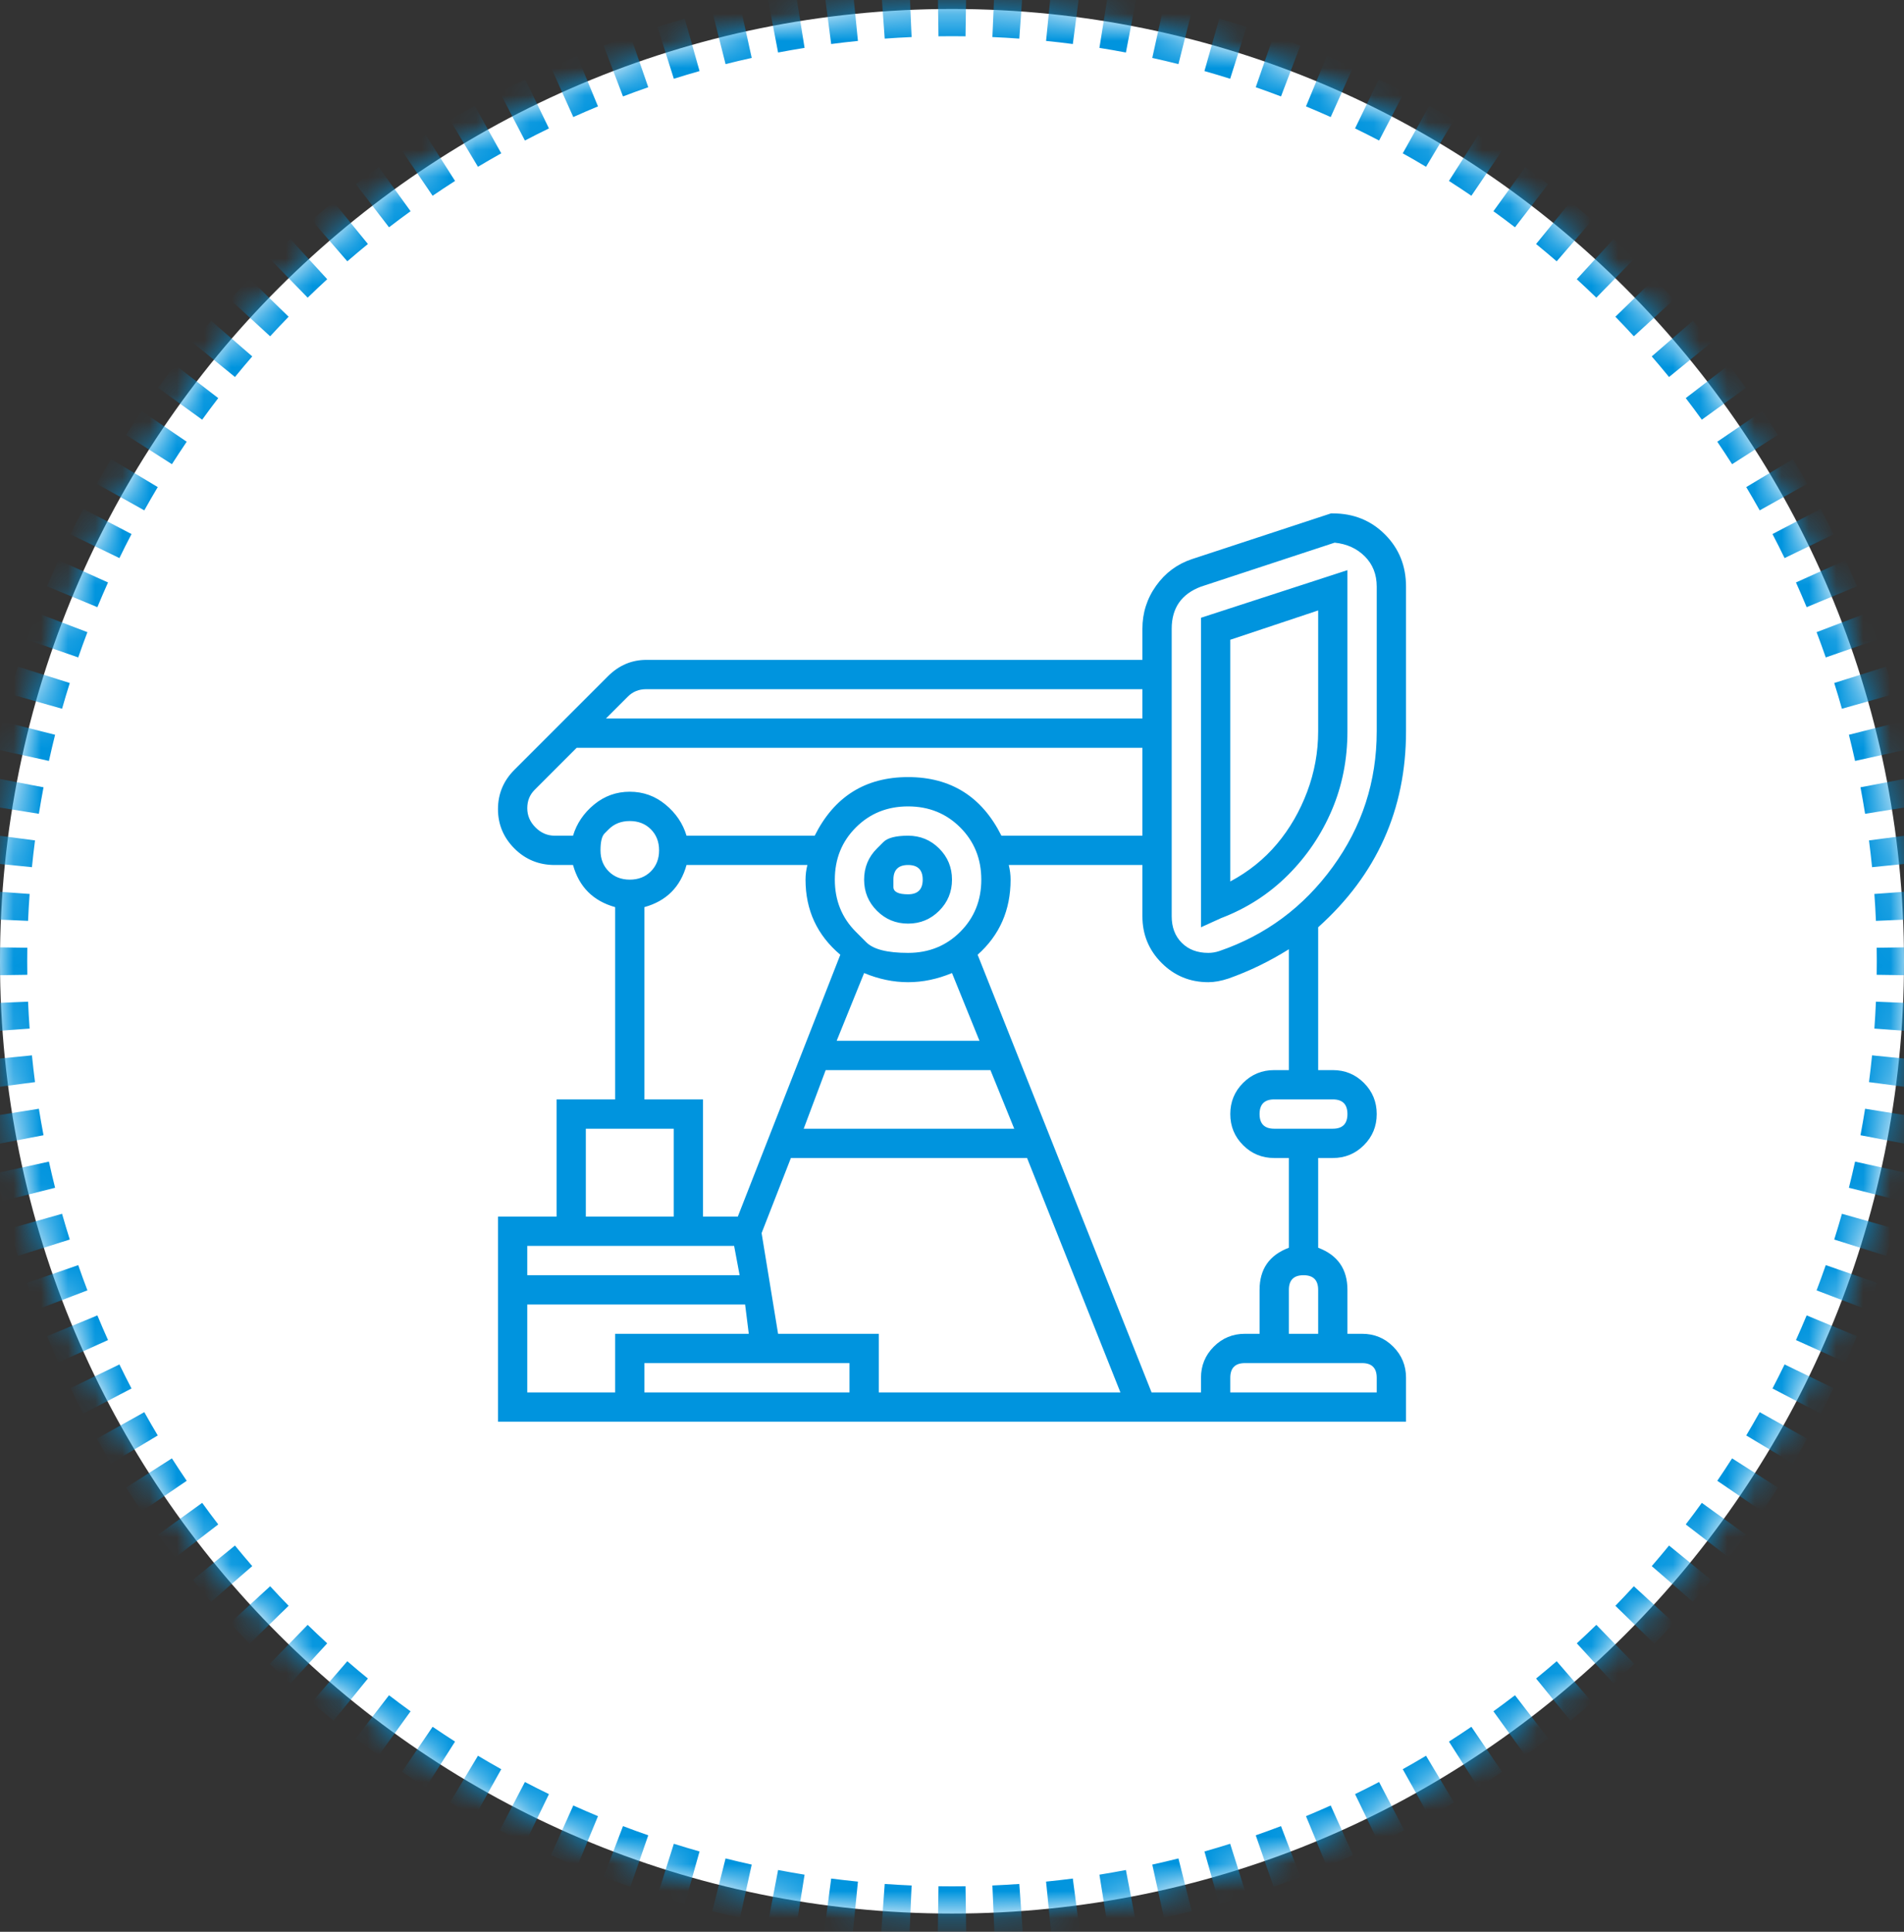 <svg width="70" height="71" viewBox="0 0 70 71" fill="none" xmlns="http://www.w3.org/2000/svg">
<rect x="0" y="0" width="70" height="71" fill="#333333" stroke="none"/>
<mask id="path-1-inside-1_2_187" fill="white">
<path d="M0 35.33C0 16 15.67 0.33 35 0.33C54.33 0.33 70 16 70 35.33C70 54.66 54.33 70.33 35 70.33C15.67 70.33 0 54.66 0 35.33Z"/>
</mask>
<path d="M0 35.33C0 16 15.67 0.33 35 0.33C54.33 0.33 70 16 70 35.33C70 54.66 54.33 70.33 35 70.33C15.67 70.33 0 54.66 0 35.33Z" fill="white"/>
<path d="M35 69.83C34.832 69.83 34.664 69.829 34.496 69.826L34.482 70.826C34.654 70.829 34.827 70.83 35 70.83V69.83ZM33.493 69.798C33.158 69.783 32.823 69.764 32.49 69.74L32.419 70.738C32.761 70.762 33.105 70.782 33.45 70.797L33.493 69.798ZM31.492 69.654C31.158 69.62 30.825 69.582 30.493 69.538L30.364 70.53C30.705 70.575 31.048 70.614 31.392 70.649L31.492 69.654ZM29.501 69.394C29.17 69.341 28.84 69.284 28.512 69.221L28.325 70.204C28.663 70.268 29.002 70.327 29.343 70.382L29.501 69.394ZM27.529 69.019C27.202 68.947 26.877 68.87 26.553 68.789L26.309 69.758C26.642 69.842 26.977 69.921 27.314 69.996L27.529 69.019ZM25.583 68.529C25.261 68.438 24.941 68.342 24.622 68.242L24.322 69.196C24.649 69.299 24.979 69.398 25.311 69.492L25.583 68.529ZM23.669 67.926C23.353 67.816 23.038 67.702 22.726 67.583L22.37 68.518C22.692 68.64 23.015 68.758 23.341 68.871L23.669 67.926ZM21.794 67.212C21.484 67.084 21.177 66.951 20.872 66.814L20.462 67.726C20.776 67.867 21.092 68.004 21.411 68.136L21.794 67.212ZM19.964 66.39C19.662 66.244 19.363 66.093 19.067 65.939L18.604 66.825C18.909 66.984 19.217 67.139 19.527 67.29L19.964 66.39ZM18.184 65.462C17.892 65.298 17.602 65.131 17.315 64.959L16.802 65.817C17.097 65.994 17.395 66.166 17.696 66.334L18.184 65.462ZM16.461 64.431C16.179 64.251 15.9 64.067 15.624 63.879L15.061 64.706C15.346 64.899 15.633 65.089 15.923 65.274L16.461 64.431ZM14.802 63.303C14.531 63.106 14.262 62.906 13.997 62.703L13.388 63.495C13.661 63.705 13.937 63.911 14.216 64.113L14.802 63.303ZM13.21 62.08C12.951 61.868 12.695 61.653 12.442 61.434L11.788 62.19C12.048 62.416 12.312 62.637 12.578 62.855L13.21 62.08ZM11.692 60.767C11.446 60.54 11.202 60.311 10.962 60.078L10.265 60.795C10.512 61.035 10.763 61.271 11.016 61.504L11.692 60.767ZM10.252 59.368C10.019 59.128 9.79 58.885 9.564 58.638L8.826 59.314C9.059 59.567 9.295 59.818 9.535 60.065L10.252 59.368ZM8.896 57.888C8.677 57.635 8.462 57.379 8.25 57.12L7.476 57.752C7.693 58.019 7.915 58.282 8.14 58.542L8.896 57.888ZM7.627 56.333C7.424 56.068 7.224 55.8 7.028 55.528L6.217 56.114C6.419 56.393 6.625 56.669 6.835 56.942L7.627 56.333ZM6.451 54.706C6.263 54.43 6.079 54.151 5.899 53.869L5.056 54.407C5.241 54.697 5.431 54.984 5.624 55.269L6.451 54.706ZM5.371 53.015C5.2 52.728 5.032 52.438 4.869 52.146L3.996 52.634C4.164 52.935 4.336 53.233 4.513 53.528L5.371 53.015ZM4.392 51.263C4.237 50.967 4.086 50.668 3.94 50.366L3.04 50.803C3.191 51.113 3.346 51.421 3.505 51.726L4.392 51.263ZM3.516 49.458C3.379 49.153 3.246 48.846 3.118 48.536L2.194 48.919C2.326 49.238 2.463 49.554 2.604 49.868L3.516 49.458ZM2.747 47.604C2.628 47.292 2.514 46.977 2.404 46.661L1.459 46.989C1.572 47.315 1.69 47.638 1.812 47.96L2.747 47.604ZM2.088 45.708C1.988 45.389 1.892 45.069 1.801 44.747L0.839 45.02C0.932 45.351 1.031 45.681 1.134 46.008L2.088 45.708ZM1.541 43.777C1.46 43.453 1.383 43.128 1.311 42.801L0.334 43.017C0.409 43.353 0.488 43.688 0.572 44.021L1.541 43.777ZM1.109 41.818C1.047 41.49 0.989 41.16 0.936 40.829L-0.052 40.987C0.003 41.328 0.062 41.667 0.127 42.005L1.109 41.818ZM0.792 39.837C0.748 39.505 0.71 39.172 0.676 38.838L-0.319 38.938C-0.284 39.282 -0.244 39.625 -0.2 39.966L0.792 39.837ZM0.59 37.84C0.566 37.507 0.547 37.172 0.532 36.837L-0.467 36.88C-0.452 37.225 -0.432 37.569 -0.408 37.912L0.59 37.84ZM0.504 35.834C0.501 35.666 0.5 35.498 0.5 35.33H-0.5C-0.5 35.503 -0.499 35.676 -0.496 35.848L0.504 35.834ZM0.5 35.33C0.5 35.162 0.501 34.994 0.504 34.826L-0.496 34.812C-0.499 34.984 -0.5 35.157 -0.5 35.33H0.5ZM0.532 33.823C0.547 33.488 0.566 33.153 0.59 32.82L-0.408 32.749C-0.432 33.091 -0.452 33.435 -0.467 33.78L0.532 33.823ZM0.676 31.822C0.71 31.488 0.748 31.155 0.792 30.823L-0.2 30.694C-0.244 31.035 -0.284 31.378 -0.319 31.722L0.676 31.822ZM0.936 29.831C0.989 29.5 1.047 29.17 1.109 28.842L0.127 28.655C0.062 28.993 0.003 29.332 -0.052 29.673L0.936 29.831ZM1.311 27.859C1.383 27.532 1.46 27.207 1.541 26.883L0.572 26.639C0.488 26.972 0.409 27.307 0.334 27.644L1.311 27.859ZM1.801 25.913C1.892 25.591 1.988 25.271 2.088 24.952L1.134 24.652C1.031 24.98 0.932 25.309 0.839 25.641L1.801 25.913ZM2.404 23.999C2.514 23.683 2.628 23.368 2.747 23.056L1.812 22.701C1.69 23.022 1.572 23.345 1.459 23.671L2.404 23.999ZM3.118 22.124C3.246 21.814 3.379 21.507 3.516 21.202L2.604 20.793C2.463 21.106 2.326 21.422 2.194 21.741L3.118 22.124ZM3.94 20.294C4.086 19.992 4.237 19.693 4.392 19.397L3.505 18.934C3.346 19.239 3.191 19.547 3.04 19.857L3.94 20.294ZM4.869 18.514C5.032 18.222 5.2 17.932 5.371 17.645L4.513 17.132C4.336 17.427 4.164 17.725 3.996 18.026L4.869 18.514ZM5.899 16.791C6.079 16.509 6.263 16.23 6.451 15.954L5.624 15.391C5.431 15.676 5.241 15.963 5.056 16.253L5.899 16.791ZM7.028 15.132C7.224 14.861 7.424 14.592 7.627 14.327L6.835 13.718C6.625 13.991 6.419 14.267 6.217 14.546L7.028 15.132ZM8.25 13.54C8.462 13.281 8.677 13.025 8.896 12.772L8.14 12.118C7.915 12.378 7.693 12.642 7.476 12.908L8.25 13.54ZM9.564 12.022C9.79 11.776 10.019 11.532 10.252 11.292L9.535 10.595C9.295 10.842 9.059 11.093 8.826 11.347L9.564 12.022ZM10.962 10.583C11.202 10.35 11.446 10.12 11.692 9.894L11.016 9.157C10.763 9.389 10.512 9.626 10.265 9.865L10.962 10.583ZM12.442 9.226C12.695 9.007 12.951 8.792 13.21 8.581L12.578 7.806C12.312 8.023 12.048 8.245 11.787 8.47L12.442 9.226ZM13.997 7.958C14.262 7.754 14.531 7.554 14.802 7.358L14.216 6.547C13.937 6.749 13.661 6.955 13.388 7.165L13.997 7.958ZM15.624 6.781C15.9 6.593 16.179 6.409 16.461 6.229L15.923 5.386C15.633 5.571 15.346 5.761 15.061 5.954L15.624 6.781ZM17.315 5.701C17.602 5.53 17.892 5.362 18.184 5.199L17.696 4.326C17.395 4.494 17.097 4.666 16.802 4.843L17.315 5.701ZM19.067 4.722C19.363 4.567 19.662 4.417 19.964 4.27L19.527 3.371C19.217 3.521 18.909 3.676 18.604 3.835L19.067 4.722ZM20.872 3.846C21.177 3.709 21.485 3.576 21.794 3.448L21.411 2.524C21.092 2.656 20.776 2.793 20.462 2.934L20.872 3.846ZM22.726 3.077C23.038 2.958 23.353 2.844 23.669 2.734L23.341 1.789C23.015 1.902 22.692 2.02 22.37 2.143L22.726 3.077ZM24.622 2.418C24.941 2.318 25.261 2.222 25.583 2.131L25.311 1.169C24.979 1.263 24.649 1.361 24.322 1.464L24.622 2.418ZM26.553 1.872C26.877 1.79 27.202 1.713 27.529 1.641L27.314 0.665C26.977 0.739 26.642 0.818 26.309 0.902L26.553 1.872ZM28.512 1.439C28.84 1.377 29.17 1.319 29.501 1.266L29.343 0.278C29.002 0.333 28.663 0.392 28.325 0.457L28.512 1.439ZM30.493 1.122C30.825 1.078 31.158 1.04 31.492 1.006L31.392 0.011C31.048 0.046 30.705 0.086 30.364 0.13L30.493 1.122ZM32.49 0.92C32.823 0.896 33.158 0.877 33.493 0.862L33.45 -0.137C33.105 -0.122 32.761 -0.102 32.419 -0.077L32.49 0.92ZM34.496 0.834C34.664 0.831 34.832 0.83 35 0.83V-0.17C34.827 -0.17 34.654 -0.169 34.482 -0.166L34.496 0.834ZM35 0.83C35.168 0.83 35.336 0.831 35.504 0.834L35.518 -0.166C35.346 -0.169 35.173 -0.17 35 -0.17V0.83ZM36.507 0.862C36.842 0.877 37.177 0.896 37.51 0.92L37.581 -0.077C37.239 -0.102 36.895 -0.122 36.55 -0.137L36.507 0.862ZM38.508 1.006C38.842 1.04 39.175 1.078 39.507 1.122L39.636 0.13C39.295 0.086 38.952 0.046 38.608 0.011L38.508 1.006ZM40.499 1.266C40.83 1.319 41.16 1.377 41.488 1.439L41.675 0.457C41.337 0.392 40.998 0.333 40.657 0.278L40.499 1.266ZM42.471 1.641C42.798 1.713 43.123 1.79 43.447 1.872L43.691 0.902C43.358 0.818 43.023 0.739 42.687 0.665L42.471 1.641ZM44.417 2.131C44.739 2.222 45.059 2.318 45.378 2.418L45.678 1.464C45.351 1.361 45.021 1.263 44.69 1.169L44.417 2.131ZM46.331 2.734C46.647 2.844 46.962 2.958 47.274 3.077L47.63 2.143C47.308 2.02 46.985 1.902 46.659 1.789L46.331 2.734ZM48.206 3.448C48.516 3.576 48.823 3.709 49.128 3.846L49.538 2.934C49.224 2.793 48.908 2.656 48.589 2.524L48.206 3.448ZM50.036 4.27C50.338 4.417 50.637 4.567 50.933 4.722L51.396 3.835C51.091 3.676 50.783 3.521 50.473 3.371L50.036 4.27ZM51.816 5.199C52.108 5.362 52.398 5.53 52.685 5.701L53.198 4.843C52.903 4.666 52.605 4.494 52.304 4.326L51.816 5.199ZM53.539 6.229C53.821 6.409 54.1 6.593 54.376 6.781L54.939 5.954C54.654 5.761 54.367 5.571 54.077 5.386L53.539 6.229ZM55.198 7.358C55.469 7.554 55.738 7.754 56.003 7.958L56.612 7.165C56.339 6.955 56.063 6.749 55.784 6.547L55.198 7.358ZM56.79 8.581C57.049 8.792 57.305 9.007 57.558 9.226L58.212 8.47C57.952 8.245 57.688 8.023 57.422 7.806L56.79 8.581ZM58.308 9.894C58.554 10.12 58.798 10.35 59.038 10.583L59.735 9.865C59.488 9.625 59.237 9.389 58.984 9.157L58.308 9.894ZM59.748 11.292C59.981 11.532 60.21 11.776 60.436 12.022L61.173 11.347C60.941 11.093 60.705 10.842 60.465 10.595L59.748 11.292ZM61.104 12.772C61.323 13.025 61.538 13.281 61.749 13.54L62.525 12.908C62.307 12.642 62.085 12.378 61.86 12.118L61.104 12.772ZM62.373 14.327C62.576 14.592 62.776 14.861 62.972 15.132L63.783 14.546C63.581 14.267 63.375 13.991 63.165 13.718L62.373 14.327ZM63.549 15.954C63.737 16.23 63.921 16.509 64.101 16.791L64.944 16.253C64.759 15.963 64.569 15.676 64.376 15.391L63.549 15.954ZM64.629 17.645C64.8 17.932 64.968 18.222 65.131 18.514L66.004 18.026C65.836 17.725 65.664 17.427 65.487 17.132L64.629 17.645ZM65.609 19.397C65.763 19.693 65.914 19.992 66.06 20.294L66.96 19.857C66.809 19.547 66.654 19.239 66.495 18.934L65.609 19.397ZM66.484 21.202C66.621 21.507 66.754 21.814 66.882 22.124L67.806 21.741C67.674 21.422 67.537 21.106 67.396 20.793L66.484 21.202ZM67.253 23.056C67.372 23.368 67.486 23.683 67.596 23.999L68.541 23.671C68.428 23.345 68.31 23.022 68.188 22.701L67.253 23.056ZM67.912 24.952C68.012 25.271 68.108 25.591 68.199 25.913L69.161 25.641C69.067 25.309 68.969 24.98 68.866 24.652L67.912 24.952ZM68.459 26.883C68.54 27.207 68.617 27.532 68.689 27.859L69.665 27.644C69.591 27.307 69.512 26.972 69.428 26.639L68.459 26.883ZM68.891 28.842C68.953 29.17 69.011 29.5 69.064 29.831L70.052 29.673C69.997 29.332 69.938 28.993 69.873 28.655L68.891 28.842ZM69.208 30.823C69.252 31.155 69.29 31.488 69.324 31.822L70.319 31.722C70.284 31.378 70.245 31.035 70.2 30.694L69.208 30.823ZM69.41 32.82C69.434 33.153 69.453 33.488 69.468 33.823L70.467 33.78C70.452 33.435 70.432 33.091 70.408 32.749L69.41 32.82ZM69.496 34.826C69.499 34.994 69.5 35.162 69.5 35.33H70.5C70.5 35.157 70.499 34.984 70.496 34.812L69.496 34.826ZM69.5 35.33C69.5 35.498 69.499 35.666 69.496 35.834L70.496 35.848C70.499 35.676 70.5 35.503 70.5 35.33H69.5ZM69.468 36.837C69.453 37.172 69.434 37.507 69.41 37.84L70.408 37.912C70.432 37.569 70.452 37.225 70.467 36.88L69.468 36.837ZM69.324 38.838C69.29 39.172 69.252 39.505 69.208 39.837L70.2 39.966C70.245 39.625 70.284 39.282 70.319 38.938L69.324 38.838ZM69.064 40.829C69.011 41.16 68.953 41.49 68.891 41.818L69.873 42.005C69.938 41.667 69.997 41.328 70.052 40.987L69.064 40.829ZM68.689 42.801C68.617 43.128 68.54 43.453 68.459 43.777L69.428 44.021C69.512 43.688 69.591 43.353 69.665 43.017L68.689 42.801ZM68.199 44.747C68.108 45.069 68.012 45.389 67.912 45.708L68.866 46.008C68.969 45.681 69.067 45.351 69.161 45.02L68.199 44.747ZM67.596 46.661C67.486 46.977 67.372 47.292 67.253 47.604L68.188 47.96C68.31 47.639 68.428 47.315 68.541 46.989L67.596 46.661ZM66.882 48.536C66.754 48.846 66.621 49.153 66.484 49.458L67.396 49.868C67.537 49.554 67.674 49.238 67.806 48.919L66.882 48.536ZM66.06 50.366C65.914 50.668 65.763 50.967 65.608 51.263L66.495 51.726C66.654 51.421 66.809 51.113 66.96 50.803L66.06 50.366ZM65.131 52.146C64.968 52.438 64.8 52.728 64.629 53.015L65.487 53.528C65.664 53.233 65.836 52.935 66.004 52.634L65.131 52.146ZM64.101 53.869C63.921 54.151 63.737 54.43 63.549 54.706L64.376 55.269C64.569 54.984 64.759 54.697 64.944 54.407L64.101 53.869ZM62.972 55.528C62.776 55.8 62.576 56.068 62.373 56.333L63.165 56.942C63.375 56.669 63.581 56.393 63.783 56.114L62.972 55.528ZM61.749 57.12C61.538 57.379 61.323 57.635 61.104 57.888L61.86 58.542C62.085 58.282 62.307 58.019 62.525 57.752L61.749 57.12ZM60.436 58.638C60.21 58.885 59.981 59.128 59.748 59.368L60.465 60.065C60.705 59.818 60.941 59.567 61.173 59.314L60.436 58.638ZM59.038 60.078C58.798 60.311 58.554 60.54 58.308 60.767L58.984 61.504C59.237 61.271 59.488 61.035 59.735 60.795L59.038 60.078ZM57.558 61.434C57.305 61.653 57.049 61.868 56.79 62.08L57.422 62.855C57.688 62.637 57.952 62.416 58.212 62.19L57.558 61.434ZM56.003 62.703C55.738 62.906 55.469 63.106 55.198 63.303L55.784 64.113C56.063 63.911 56.339 63.705 56.612 63.495L56.003 62.703ZM54.376 63.879C54.1 64.067 53.821 64.251 53.539 64.431L54.077 65.274C54.367 65.089 54.654 64.899 54.939 64.706L54.376 63.879ZM52.685 64.959C52.398 65.131 52.108 65.298 51.816 65.462L52.304 66.334C52.605 66.166 52.903 65.994 53.198 65.817L52.685 64.959ZM50.933 65.939C50.637 66.093 50.338 66.244 50.036 66.39L50.473 67.29C50.783 67.139 51.091 66.984 51.396 66.825L50.933 65.939ZM49.128 66.814C48.823 66.951 48.516 67.084 48.206 67.212L48.589 68.136C48.908 68.004 49.224 67.867 49.538 67.726L49.128 66.814ZM47.274 67.583C46.962 67.702 46.647 67.816 46.331 67.926L46.659 68.871C46.985 68.758 47.308 68.64 47.63 68.518L47.274 67.583ZM45.378 68.242C45.059 68.342 44.739 68.438 44.417 68.529L44.69 69.492C45.021 69.398 45.351 69.299 45.678 69.196L45.378 68.242ZM43.447 68.789C43.123 68.87 42.798 68.947 42.471 69.019L42.686 69.996C43.023 69.921 43.358 69.842 43.691 69.758L43.447 68.789ZM41.488 69.221C41.16 69.284 40.83 69.341 40.499 69.394L40.657 70.382C40.998 70.327 41.337 70.268 41.675 70.204L41.488 69.221ZM39.507 69.538C39.175 69.582 38.842 69.62 38.508 69.654L38.608 70.649C38.952 70.614 39.295 70.575 39.636 70.53L39.507 69.538ZM37.51 69.74C37.177 69.764 36.842 69.783 36.507 69.798L36.55 70.797C36.895 70.782 37.239 70.762 37.581 70.738L37.51 69.74ZM35.504 69.826C35.336 69.829 35.168 69.83 35 69.83V70.83C35.173 70.83 35.346 70.829 35.518 70.826L35.504 69.826ZM35 69.33C34.834 69.33 34.669 69.329 34.503 69.326L34.474 71.326C34.649 71.329 34.825 71.33 35 71.33V69.33ZM33.515 69.298C33.184 69.284 32.854 69.265 32.526 69.242L32.383 71.236C32.73 71.261 33.079 71.281 33.429 71.296L33.515 69.298ZM31.542 69.156C31.213 69.123 30.885 69.085 30.558 69.043L30.299 71.026C30.645 71.071 30.993 71.111 31.341 71.146L31.542 69.156ZM29.58 68.901C29.254 68.848 28.929 68.791 28.606 68.73L28.232 70.695C28.574 70.76 28.918 70.82 29.264 70.876L29.58 68.901ZM27.637 68.531C27.315 68.46 26.994 68.384 26.675 68.304L26.187 70.243C26.525 70.328 26.864 70.409 27.206 70.484L27.637 68.531ZM25.719 68.048C25.402 67.958 25.086 67.864 24.773 67.765L24.172 69.673C24.504 69.777 24.838 69.877 25.174 69.973L25.719 68.048ZM23.833 67.454C23.521 67.346 23.212 67.233 22.904 67.116L22.192 68.985C22.518 69.109 22.846 69.228 23.177 69.343L23.833 67.454ZM21.985 66.751C21.68 66.624 21.378 66.493 21.077 66.358L20.257 68.183C20.576 68.326 20.896 68.464 21.219 68.598L21.985 66.751ZM20.182 65.94C19.885 65.796 19.59 65.648 19.298 65.495L18.373 67.269C18.682 67.43 18.994 67.587 19.309 67.74L20.182 65.94ZM18.428 65.025C18.14 64.864 17.855 64.699 17.572 64.53L16.545 66.246C16.845 66.425 17.147 66.6 17.452 66.771L18.428 65.025ZM16.73 64.01C16.453 63.832 16.177 63.651 15.905 63.466L14.78 65.119C15.069 65.316 15.36 65.508 15.654 65.695L16.73 64.01ZM15.095 62.897C14.828 62.704 14.563 62.507 14.302 62.306L13.083 63.892C13.36 64.105 13.64 64.313 13.923 64.518L15.095 62.897ZM13.526 61.692C13.271 61.484 13.018 61.272 12.769 61.056L11.46 62.569C11.724 62.797 11.992 63.021 12.262 63.242L13.526 61.692ZM12.03 60.398C11.787 60.175 11.547 59.949 11.311 59.719L9.917 61.153C10.167 61.397 10.421 61.636 10.679 61.872L12.03 60.398ZM10.611 59.019C10.381 58.783 10.155 58.543 9.932 58.3L8.458 59.651C8.694 59.909 8.933 60.163 9.177 60.413L10.611 59.019ZM9.274 57.561C9.059 57.312 8.846 57.059 8.638 56.804L7.088 58.068C7.309 58.338 7.533 58.606 7.762 58.87L9.274 57.561ZM8.024 56.028C7.823 55.767 7.626 55.502 7.433 55.235L5.812 56.407C6.017 56.69 6.226 56.97 6.438 57.247L8.024 56.028ZM6.864 54.425C6.679 54.153 6.498 53.878 6.32 53.6L4.635 54.676C4.822 54.97 5.015 55.261 5.211 55.55L6.864 54.425ZM5.8 52.758C5.631 52.475 5.466 52.19 5.305 51.902L3.559 52.878C3.73 53.183 3.905 53.486 4.084 53.785L5.8 52.758ZM4.835 51.032C4.682 50.74 4.534 50.445 4.39 50.148L2.591 51.021C2.743 51.336 2.9 51.648 3.062 51.957L4.835 51.032ZM3.972 49.253C3.837 48.952 3.706 48.65 3.58 48.345L1.732 49.111C1.866 49.434 2.005 49.754 2.148 50.073L3.972 49.253ZM3.214 47.426C3.097 47.118 2.984 46.809 2.876 46.497L0.987 47.154C1.102 47.484 1.221 47.812 1.345 48.138L3.214 47.426ZM2.565 45.557C2.466 45.244 2.372 44.928 2.282 44.611L0.358 45.156C0.453 45.492 0.553 45.826 0.657 46.158L2.565 45.557ZM2.026 43.655C1.946 43.336 1.87 43.016 1.799 42.693L-0.154 43.124C-0.078 43.466 0.002 43.805 0.087 44.143L2.026 43.655ZM1.6 41.724C1.539 41.401 1.482 41.076 1.429 40.75L-0.545 41.066C-0.49 41.412 -0.43 41.756 -0.365 42.098L1.6 41.724ZM1.287 39.772C1.245 39.445 1.207 39.117 1.174 38.788L-0.816 38.989C-0.781 39.337 -0.741 39.685 -0.696 40.031L1.287 39.772ZM1.089 37.804C1.065 37.476 1.046 37.146 1.032 36.815L-0.966 36.901C-0.951 37.251 -0.931 37.6 -0.906 37.947L1.089 37.804ZM1.004 35.827C1.001 35.662 1 35.496 1 35.33H-1C-1 35.505 -0.999 35.681 -0.996 35.856L1.004 35.827ZM1 35.33C1 35.164 1.001 34.998 1.004 34.833L-0.996 34.805C-0.999 34.98 -1 35.155 -1 35.33H1ZM1.032 33.845C1.046 33.514 1.065 33.184 1.089 32.856L-0.906 32.713C-0.931 33.06 -0.951 33.409 -0.966 33.759L1.032 33.845ZM1.174 31.872C1.207 31.543 1.245 31.215 1.287 30.888L-0.696 30.629C-0.741 30.975 -0.781 31.323 -0.816 31.672L1.174 31.872ZM1.429 29.91C1.482 29.584 1.539 29.259 1.6 28.936L-0.365 28.562C-0.43 28.904 -0.49 29.248 -0.545 29.594L1.429 29.91ZM1.799 27.967C1.87 27.645 1.946 27.324 2.026 27.005L0.087 26.517C0.002 26.855 -0.078 27.194 -0.154 27.536L1.799 27.967ZM2.282 26.049C2.372 25.732 2.466 25.416 2.565 25.103L0.657 24.502C0.553 24.834 0.453 25.168 0.358 25.504L2.282 26.049ZM2.876 24.163C2.984 23.852 3.097 23.542 3.214 23.234L1.345 22.523C1.221 22.848 1.102 23.176 0.987 23.507L2.876 24.163ZM3.58 22.316C3.706 22.011 3.837 21.708 3.972 21.407L2.148 20.587C2.005 20.906 1.866 21.226 1.732 21.549L3.58 22.316ZM4.39 20.512C4.534 20.215 4.682 19.92 4.835 19.628L3.062 18.703C2.9 19.012 2.743 19.325 2.591 19.639L4.39 20.512ZM5.305 18.758C5.466 18.47 5.631 18.185 5.8 17.902L4.084 16.875C3.905 17.175 3.73 17.477 3.559 17.782L5.305 18.758ZM6.32 17.061C6.498 16.783 6.679 16.507 6.864 16.235L5.211 15.11C5.015 15.399 4.822 15.69 4.635 15.984L6.32 17.061ZM7.433 15.425C7.626 15.158 7.823 14.893 8.024 14.632L6.438 13.413C6.226 13.69 6.017 13.97 5.812 14.253L7.433 15.425ZM8.638 13.856C8.846 13.601 9.059 13.348 9.274 13.099L7.762 11.79C7.533 12.055 7.309 12.322 7.088 12.592L8.638 13.856ZM9.932 12.36C10.155 12.117 10.381 11.877 10.611 11.641L9.177 10.247C8.933 10.497 8.694 10.751 8.458 11.009L9.932 12.36ZM11.311 10.941C11.547 10.711 11.787 10.485 12.03 10.262L10.678 8.788C10.421 9.024 10.167 9.264 9.917 9.507L11.311 10.941ZM12.769 9.604C13.018 9.389 13.271 9.177 13.526 8.968L12.262 7.418C11.992 7.639 11.724 7.863 11.46 8.092L12.769 9.604ZM14.302 8.354C14.563 8.153 14.828 7.956 15.095 7.763L13.923 6.142C13.64 6.347 13.36 6.556 13.083 6.768L14.302 8.354ZM15.905 7.195C16.177 7.009 16.453 6.828 16.73 6.65L15.654 4.965C15.36 5.153 15.069 5.345 14.78 5.541L15.905 7.195ZM17.572 6.13C17.855 5.961 18.14 5.796 18.428 5.635L17.452 3.889C17.147 4.06 16.845 4.235 16.545 4.414L17.572 6.13ZM19.298 5.165C19.59 5.013 19.885 4.864 20.182 4.72L19.309 2.921C18.994 3.073 18.682 3.23 18.373 3.392L19.298 5.165ZM21.077 4.302C21.378 4.167 21.68 4.036 21.985 3.91L21.219 2.062C20.896 2.196 20.576 2.335 20.257 2.478L21.077 4.302ZM22.904 3.544C23.212 3.427 23.521 3.314 23.833 3.206L23.177 1.317C22.846 1.432 22.518 1.551 22.192 1.675L22.904 3.544ZM24.773 2.895C25.086 2.796 25.402 2.702 25.719 2.612L25.174 0.688C24.838 0.783 24.504 0.883 24.172 0.987L24.773 2.895ZM26.675 2.356C26.994 2.276 27.315 2.2 27.637 2.129L27.206 0.176C26.864 0.252 26.525 0.332 26.187 0.417L26.675 2.356ZM28.606 1.93C28.929 1.869 29.254 1.812 29.58 1.76L29.264 -0.215C28.918 -0.16 28.574 -0.1 28.232 -0.034L28.606 1.93ZM30.558 1.618C30.885 1.575 31.213 1.537 31.542 1.504L31.341 -0.486C30.993 -0.451 30.645 -0.411 30.299 -0.366L30.558 1.618ZM32.526 1.419C32.854 1.395 33.184 1.376 33.515 1.362L33.429 -0.636C33.079 -0.621 32.73 -0.601 32.383 -0.576L32.526 1.419ZM34.503 1.334C34.669 1.331 34.834 1.33 35 1.33V-0.67C34.825 -0.67 34.649 -0.669 34.474 -0.666L34.503 1.334ZM35 1.33C35.166 1.33 35.331 1.331 35.497 1.334L35.526 -0.666C35.351 -0.669 35.175 -0.67 35 -0.67V1.33ZM36.485 1.362C36.816 1.376 37.146 1.395 37.474 1.419L37.617 -0.576C37.27 -0.601 36.921 -0.621 36.571 -0.636L36.485 1.362ZM38.458 1.504C38.787 1.537 39.115 1.575 39.442 1.618L39.701 -0.366C39.355 -0.411 39.007 -0.451 38.658 -0.486L38.458 1.504ZM40.42 1.76C40.746 1.812 41.071 1.869 41.394 1.93L41.768 -0.034C41.426 -0.1 41.082 -0.16 40.736 -0.215L40.42 1.76ZM42.363 2.129C42.685 2.2 43.006 2.276 43.325 2.356L43.813 0.417C43.475 0.332 43.136 0.252 42.794 0.176L42.363 2.129ZM44.281 2.612C44.598 2.702 44.914 2.796 45.227 2.895L45.828 0.987C45.496 0.883 45.162 0.783 44.826 0.688L44.281 2.612ZM46.167 3.206C46.479 3.314 46.788 3.427 47.096 3.544L47.807 1.675C47.482 1.551 47.154 1.432 46.823 1.317L46.167 3.206ZM48.014 3.91C48.319 4.036 48.622 4.167 48.923 4.302L49.743 2.478C49.424 2.335 49.104 2.196 48.781 2.062L48.014 3.91ZM49.818 4.72C50.115 4.864 50.41 5.013 50.702 5.165L51.627 3.392C51.318 3.23 51.006 3.073 50.691 2.921L49.818 4.72ZM51.572 5.635C51.86 5.796 52.145 5.961 52.428 6.13L53.455 4.414C53.155 4.235 52.853 4.06 52.548 3.889L51.572 5.635ZM53.27 6.65C53.547 6.828 53.823 7.009 54.095 7.195L55.22 5.541C54.931 5.345 54.64 5.153 54.346 4.965L53.27 6.65ZM54.905 7.763C55.172 7.956 55.437 8.153 55.698 8.354L56.917 6.768C56.64 6.556 56.36 6.347 56.077 6.142L54.905 7.763ZM56.474 8.968C56.729 9.177 56.982 9.389 57.231 9.604L58.539 8.092C58.276 7.863 58.008 7.639 57.738 7.418L56.474 8.968ZM57.97 10.262C58.213 10.485 58.453 10.711 58.689 10.941L60.083 9.507C59.833 9.264 59.579 9.024 59.321 8.788L57.97 10.262ZM59.389 11.641C59.619 11.877 59.845 12.117 60.068 12.36L61.542 11.009C61.306 10.751 61.067 10.497 60.823 10.247L59.389 11.641ZM60.726 13.099C60.941 13.348 61.154 13.601 61.362 13.856L62.912 12.592C62.691 12.322 62.467 12.055 62.238 11.79L60.726 13.099ZM61.976 14.632C62.177 14.893 62.374 15.158 62.567 15.425L64.188 14.253C63.983 13.97 63.775 13.69 63.562 13.413L61.976 14.632ZM63.136 16.235C63.321 16.507 63.502 16.782 63.68 17.061L65.365 15.984C65.177 15.69 64.986 15.399 64.789 15.11L63.136 16.235ZM64.2 17.902C64.369 18.185 64.534 18.47 64.695 18.758L66.441 17.782C66.27 17.477 66.095 17.175 65.916 16.875L64.2 17.902ZM65.165 19.628C65.317 19.92 65.466 20.215 65.61 20.512L67.409 19.639C67.257 19.325 67.1 19.012 66.938 18.703L65.165 19.628ZM66.028 21.407C66.163 21.708 66.294 22.011 66.421 22.316L68.268 21.549C68.134 21.226 67.995 20.906 67.852 20.587L66.028 21.407ZM66.786 23.234C66.903 23.542 67.016 23.852 67.124 24.163L69.013 23.507C68.898 23.176 68.779 22.848 68.655 22.523L66.786 23.234ZM67.435 25.103C67.534 25.416 67.628 25.732 67.718 26.049L69.642 25.504C69.547 25.168 69.447 24.834 69.343 24.502L67.435 25.103ZM67.974 27.005C68.054 27.324 68.13 27.645 68.201 27.967L70.154 27.536C70.078 27.194 69.998 26.855 69.913 26.517L67.974 27.005ZM68.4 28.936C68.461 29.259 68.518 29.584 68.57 29.91L70.545 29.594C70.49 29.248 70.43 28.904 70.365 28.562L68.4 28.936ZM68.713 30.888C68.755 31.215 68.793 31.543 68.826 31.872L70.816 31.672C70.781 31.323 70.741 30.975 70.696 30.629L68.713 30.888ZM68.911 32.856C68.935 33.184 68.954 33.514 68.968 33.845L70.966 33.759C70.951 33.409 70.931 33.06 70.906 32.713L68.911 32.856ZM68.996 34.833C68.999 34.999 69 35.164 69 35.33H71C71 35.155 70.999 34.98 70.996 34.805L68.996 34.833ZM69 35.33C69 35.496 68.999 35.662 68.996 35.827L70.996 35.856C70.999 35.681 71 35.505 71 35.33H69ZM68.968 36.815C68.954 37.146 68.935 37.476 68.911 37.804L70.906 37.947C70.931 37.6 70.951 37.251 70.966 36.901L68.968 36.815ZM68.826 38.788C68.793 39.117 68.755 39.445 68.713 39.772L70.696 40.031C70.741 39.685 70.781 39.337 70.816 38.989L68.826 38.788ZM68.57 40.75C68.518 41.076 68.461 41.401 68.4 41.724L70.365 42.098C70.43 41.756 70.49 41.412 70.545 41.066L68.57 40.75ZM68.201 42.693C68.13 43.016 68.054 43.336 67.974 43.655L69.913 44.143C69.998 43.805 70.078 43.466 70.154 43.124L68.201 42.693ZM67.718 44.611C67.628 44.928 67.534 45.244 67.435 45.557L69.343 46.158C69.447 45.826 69.547 45.492 69.642 45.156L67.718 44.611ZM67.124 46.497C67.016 46.809 66.903 47.118 66.786 47.426L68.655 48.138C68.779 47.812 68.898 47.484 69.013 47.154L67.124 46.497ZM66.421 48.345C66.294 48.65 66.163 48.952 66.028 49.253L67.852 50.073C67.995 49.754 68.134 49.434 68.268 49.111L66.421 48.345ZM65.61 50.148C65.466 50.445 65.317 50.74 65.165 51.032L66.938 51.957C67.1 51.648 67.257 51.336 67.409 51.021L65.61 50.148ZM64.695 51.902C64.534 52.19 64.369 52.475 64.2 52.758L65.916 53.785C66.095 53.486 66.27 53.183 66.441 52.878L64.695 51.902ZM63.68 53.6C63.502 53.878 63.321 54.153 63.136 54.425L64.789 55.55C64.986 55.261 65.177 54.97 65.365 54.676L63.68 53.6ZM62.567 55.235C62.374 55.502 62.177 55.767 61.976 56.028L63.562 57.247C63.775 56.97 63.983 56.69 64.188 56.407L62.567 55.235ZM61.362 56.804C61.154 57.059 60.941 57.312 60.726 57.561L62.238 58.87C62.467 58.606 62.691 58.338 62.912 58.068L61.362 56.804ZM60.068 58.3C59.845 58.543 59.619 58.783 59.389 59.019L60.823 60.413C61.067 60.163 61.306 59.909 61.542 59.651L60.068 58.3ZM58.689 59.719C58.453 59.949 58.213 60.175 57.97 60.398L59.322 61.872C59.579 61.636 59.833 61.397 60.083 61.153L58.689 59.719ZM57.231 61.056C56.982 61.272 56.729 61.484 56.474 61.692L57.738 63.242C58.008 63.021 58.276 62.797 58.54 62.569L57.231 61.056ZM55.698 62.306C55.437 62.507 55.172 62.704 54.905 62.897L56.077 64.518C56.36 64.313 56.64 64.105 56.917 63.892L55.698 62.306ZM54.095 63.466C53.823 63.651 53.547 63.832 53.27 64.01L54.346 65.695C54.64 65.508 54.931 65.316 55.22 65.119L54.095 63.466ZM52.428 64.53C52.145 64.699 51.86 64.864 51.572 65.025L52.548 66.771C52.853 66.6 53.155 66.425 53.455 66.246L52.428 64.53ZM50.702 65.495C50.41 65.648 50.115 65.796 49.818 65.94L50.691 67.74C51.006 67.587 51.318 67.43 51.627 67.269L50.702 65.495ZM48.923 66.358C48.622 66.493 48.319 66.624 48.014 66.751L48.781 68.598C49.104 68.464 49.424 68.326 49.743 68.183L48.923 66.358ZM47.096 67.116C46.788 67.233 46.479 67.346 46.167 67.454L46.823 69.343C47.154 69.228 47.482 69.109 47.807 68.985L47.096 67.116ZM45.227 67.765C44.914 67.864 44.598 67.958 44.281 68.048L44.826 69.973C45.162 69.877 45.496 69.777 45.828 69.673L45.227 67.765ZM43.325 68.304C43.006 68.384 42.685 68.46 42.363 68.531L42.794 70.484C43.136 70.409 43.475 70.328 43.813 70.243L43.325 68.304ZM41.394 68.73C41.071 68.791 40.746 68.848 40.42 68.901L40.736 70.876C41.082 70.82 41.426 70.76 41.768 70.695L41.394 68.73ZM39.442 69.043C39.115 69.085 38.787 69.123 38.458 69.156L38.658 71.146C39.007 71.111 39.355 71.071 39.701 71.026L39.442 69.043ZM37.474 69.242C37.146 69.265 36.816 69.284 36.485 69.298L36.571 71.296C36.921 71.281 37.27 71.261 37.617 71.236L37.474 69.242ZM35.497 69.326C35.331 69.329 35.166 69.33 35 69.33V71.33C35.175 71.33 35.351 71.329 35.526 71.326L35.497 69.326Z" fill="#0094DE" mask="url(#path-1-inside-1_2_187)"/>
<g clip-path="url(#clip0_2_187)">
<path d="M51.692 26.878C51.692 29.75 50.615 32.151 48.462 34.08V39.33H49C49.449 39.33 49.83 39.487 50.144 39.801C50.458 40.115 50.615 40.497 50.615 40.946C50.615 41.394 50.458 41.776 50.144 42.09C49.83 42.404 49.449 42.561 49 42.561H48.462V45.859C49.179 46.128 49.538 46.644 49.538 47.407V49.022H50.077C50.526 49.022 50.907 49.179 51.221 49.494C51.535 49.808 51.692 50.189 51.692 50.638V52.253H18.308V44.715H20.462V40.407H22.615V33.34C21.808 33.115 21.292 32.599 21.067 31.792H20.394C19.811 31.792 19.317 31.59 18.913 31.186C18.51 30.782 18.308 30.3 18.308 29.739C18.308 29.178 18.51 28.695 18.913 28.292L22.346 24.859C22.75 24.455 23.221 24.253 23.76 24.253H42V23.109C42 22.526 42.168 21.998 42.505 21.527C42.841 21.056 43.279 20.731 43.817 20.551L48.933 18.869H49C49.763 18.869 50.402 19.127 50.918 19.643C51.434 20.159 51.692 20.798 51.692 21.561V26.878ZM43.077 23.109V33.676C43.077 34.08 43.2 34.405 43.447 34.652C43.694 34.899 44.019 35.022 44.423 35.022C44.558 35.022 44.692 35 44.827 34.955C46.532 34.372 47.923 33.34 49 31.859C50.077 30.378 50.615 28.718 50.615 26.878V21.561C50.615 21.112 50.469 20.742 50.178 20.45C49.886 20.159 49.516 19.99 49.067 19.945L44.154 21.561C43.436 21.83 43.077 22.346 43.077 23.109ZM23.087 25.599L22.279 26.407H42V25.33H23.76C23.49 25.33 23.266 25.42 23.087 25.599ZM21.067 30.715C21.202 30.266 21.46 29.885 21.841 29.57C22.223 29.256 22.66 29.099 23.154 29.099C23.647 29.099 24.085 29.256 24.466 29.57C24.848 29.885 25.106 30.266 25.24 30.715H29.952C30.67 29.279 31.814 28.561 33.385 28.561C34.955 28.561 36.099 29.279 36.817 30.715H42V27.484H21.202L19.654 29.032C19.474 29.212 19.385 29.436 19.385 29.705C19.385 29.974 19.486 30.21 19.688 30.412C19.889 30.614 20.125 30.715 20.394 30.715H21.067ZM31.231 50.099H23.692V51.176H31.231V50.099ZM28.606 49.022H32.308V51.176H41.192L37.76 42.561H29.077L28 45.321L28.606 49.022ZM29.548 41.484H37.288L36.413 39.33H30.356L29.548 41.484ZM30.76 38.253H36.01L35 35.763C34.462 35.987 33.923 36.099 33.385 36.099C32.846 36.099 32.308 35.987 31.769 35.763L30.76 38.253ZM31.466 34.248C31.466 34.248 31.595 34.377 31.853 34.635C32.111 34.893 32.622 35.022 33.385 35.022C34.147 35.022 34.787 34.764 35.303 34.248C35.819 33.732 36.077 33.093 36.077 32.33C36.077 31.567 35.819 30.928 35.303 30.412C34.787 29.896 34.147 29.638 33.385 29.638C32.622 29.638 31.982 29.896 31.466 30.412C30.95 30.928 30.692 31.567 30.692 32.33C30.692 33.093 30.95 33.732 31.466 34.248ZM22.38 30.479C22.38 30.479 22.329 30.53 22.228 30.631C22.127 30.732 22.077 30.939 22.077 31.253C22.077 31.567 22.178 31.825 22.38 32.027C22.582 32.229 22.84 32.33 23.154 32.33C23.468 32.33 23.726 32.229 23.928 32.027C24.13 31.825 24.231 31.567 24.231 31.253C24.231 30.939 24.13 30.681 23.928 30.479C23.726 30.277 23.468 30.176 23.154 30.176C22.84 30.176 22.582 30.277 22.38 30.479ZM23.692 33.34V40.407H25.846V44.715H27.125L30.894 35.09C30.042 34.372 29.615 33.452 29.615 32.33C29.615 32.151 29.638 31.971 29.683 31.792H25.24C25.016 32.599 24.5 33.115 23.692 33.34ZM21.538 41.484V44.715H24.769V41.484H21.538ZM26.99 45.792H19.385V46.869H27.192L26.99 45.792ZM19.385 47.946V51.176H22.615V49.022H27.529L27.394 47.946H19.385ZM50.615 50.638C50.615 50.279 50.436 50.099 50.077 50.099H45.769C45.41 50.099 45.231 50.279 45.231 50.638V51.176H50.615V50.638ZM47.385 49.022H48.462V47.407C48.462 47.048 48.282 46.869 47.923 46.869C47.564 46.869 47.385 47.048 47.385 47.407V49.022ZM49 41.484C49.359 41.484 49.538 41.304 49.538 40.946C49.538 40.587 49.359 40.407 49 40.407H46.846C46.487 40.407 46.308 40.587 46.308 40.946C46.308 41.304 46.487 41.484 46.846 41.484H49ZM47.385 39.33V34.888C46.667 35.337 45.926 35.696 45.163 35.965C44.894 36.054 44.647 36.099 44.423 36.099C43.75 36.099 43.178 35.864 42.707 35.393C42.236 34.921 42 34.349 42 33.676V31.792H37.087C37.131 31.971 37.154 32.151 37.154 32.33C37.154 33.452 36.75 34.372 35.942 35.09L42.337 51.176H44.154V50.638C44.154 50.189 44.311 49.808 44.625 49.494C44.939 49.179 45.321 49.022 45.769 49.022H46.308V47.407C46.308 46.644 46.667 46.128 47.385 45.859V42.561H46.846C46.397 42.561 46.016 42.404 45.702 42.09C45.388 41.776 45.231 41.394 45.231 40.946C45.231 40.497 45.388 40.115 45.702 39.801C46.016 39.487 46.397 39.33 46.846 39.33H47.385ZM49.538 26.878C49.538 27.91 49.348 28.875 48.966 29.772C48.585 30.67 48.047 31.466 47.351 32.162C46.655 32.857 45.837 33.385 44.894 33.744L44.154 34.08V22.705L49.538 20.955V26.878ZM45.231 23.513V32.397C45.904 32.038 46.476 31.578 46.947 31.018C47.418 30.457 47.788 29.817 48.058 29.099C48.327 28.381 48.462 27.641 48.462 26.878V22.436L45.231 23.513ZM32.24 31.186C32.24 31.186 32.319 31.107 32.476 30.95C32.633 30.793 32.936 30.715 33.385 30.715C33.833 30.715 34.215 30.872 34.529 31.186C34.843 31.5 35 31.881 35 32.33C35 32.779 34.843 33.16 34.529 33.474C34.215 33.788 33.833 33.946 33.385 33.946C32.936 33.946 32.554 33.788 32.24 33.474C31.926 33.16 31.769 32.779 31.769 32.33C31.769 31.881 31.926 31.5 32.24 31.186ZM32.846 32.33C32.846 32.33 32.846 32.42 32.846 32.599C32.846 32.779 33.026 32.869 33.385 32.869C33.744 32.869 33.923 32.689 33.923 32.33C33.923 31.971 33.744 31.792 33.385 31.792C33.026 31.792 32.846 31.971 32.846 32.33Z" fill="#0094DE"/>
</g>
<defs>
<clipPath id="clip0_2_187">
<rect width="35" height="35" fill="white" transform="matrix(1 0 0 -1 17.5 53.33)"/>
</clipPath>
</defs>
</svg>

